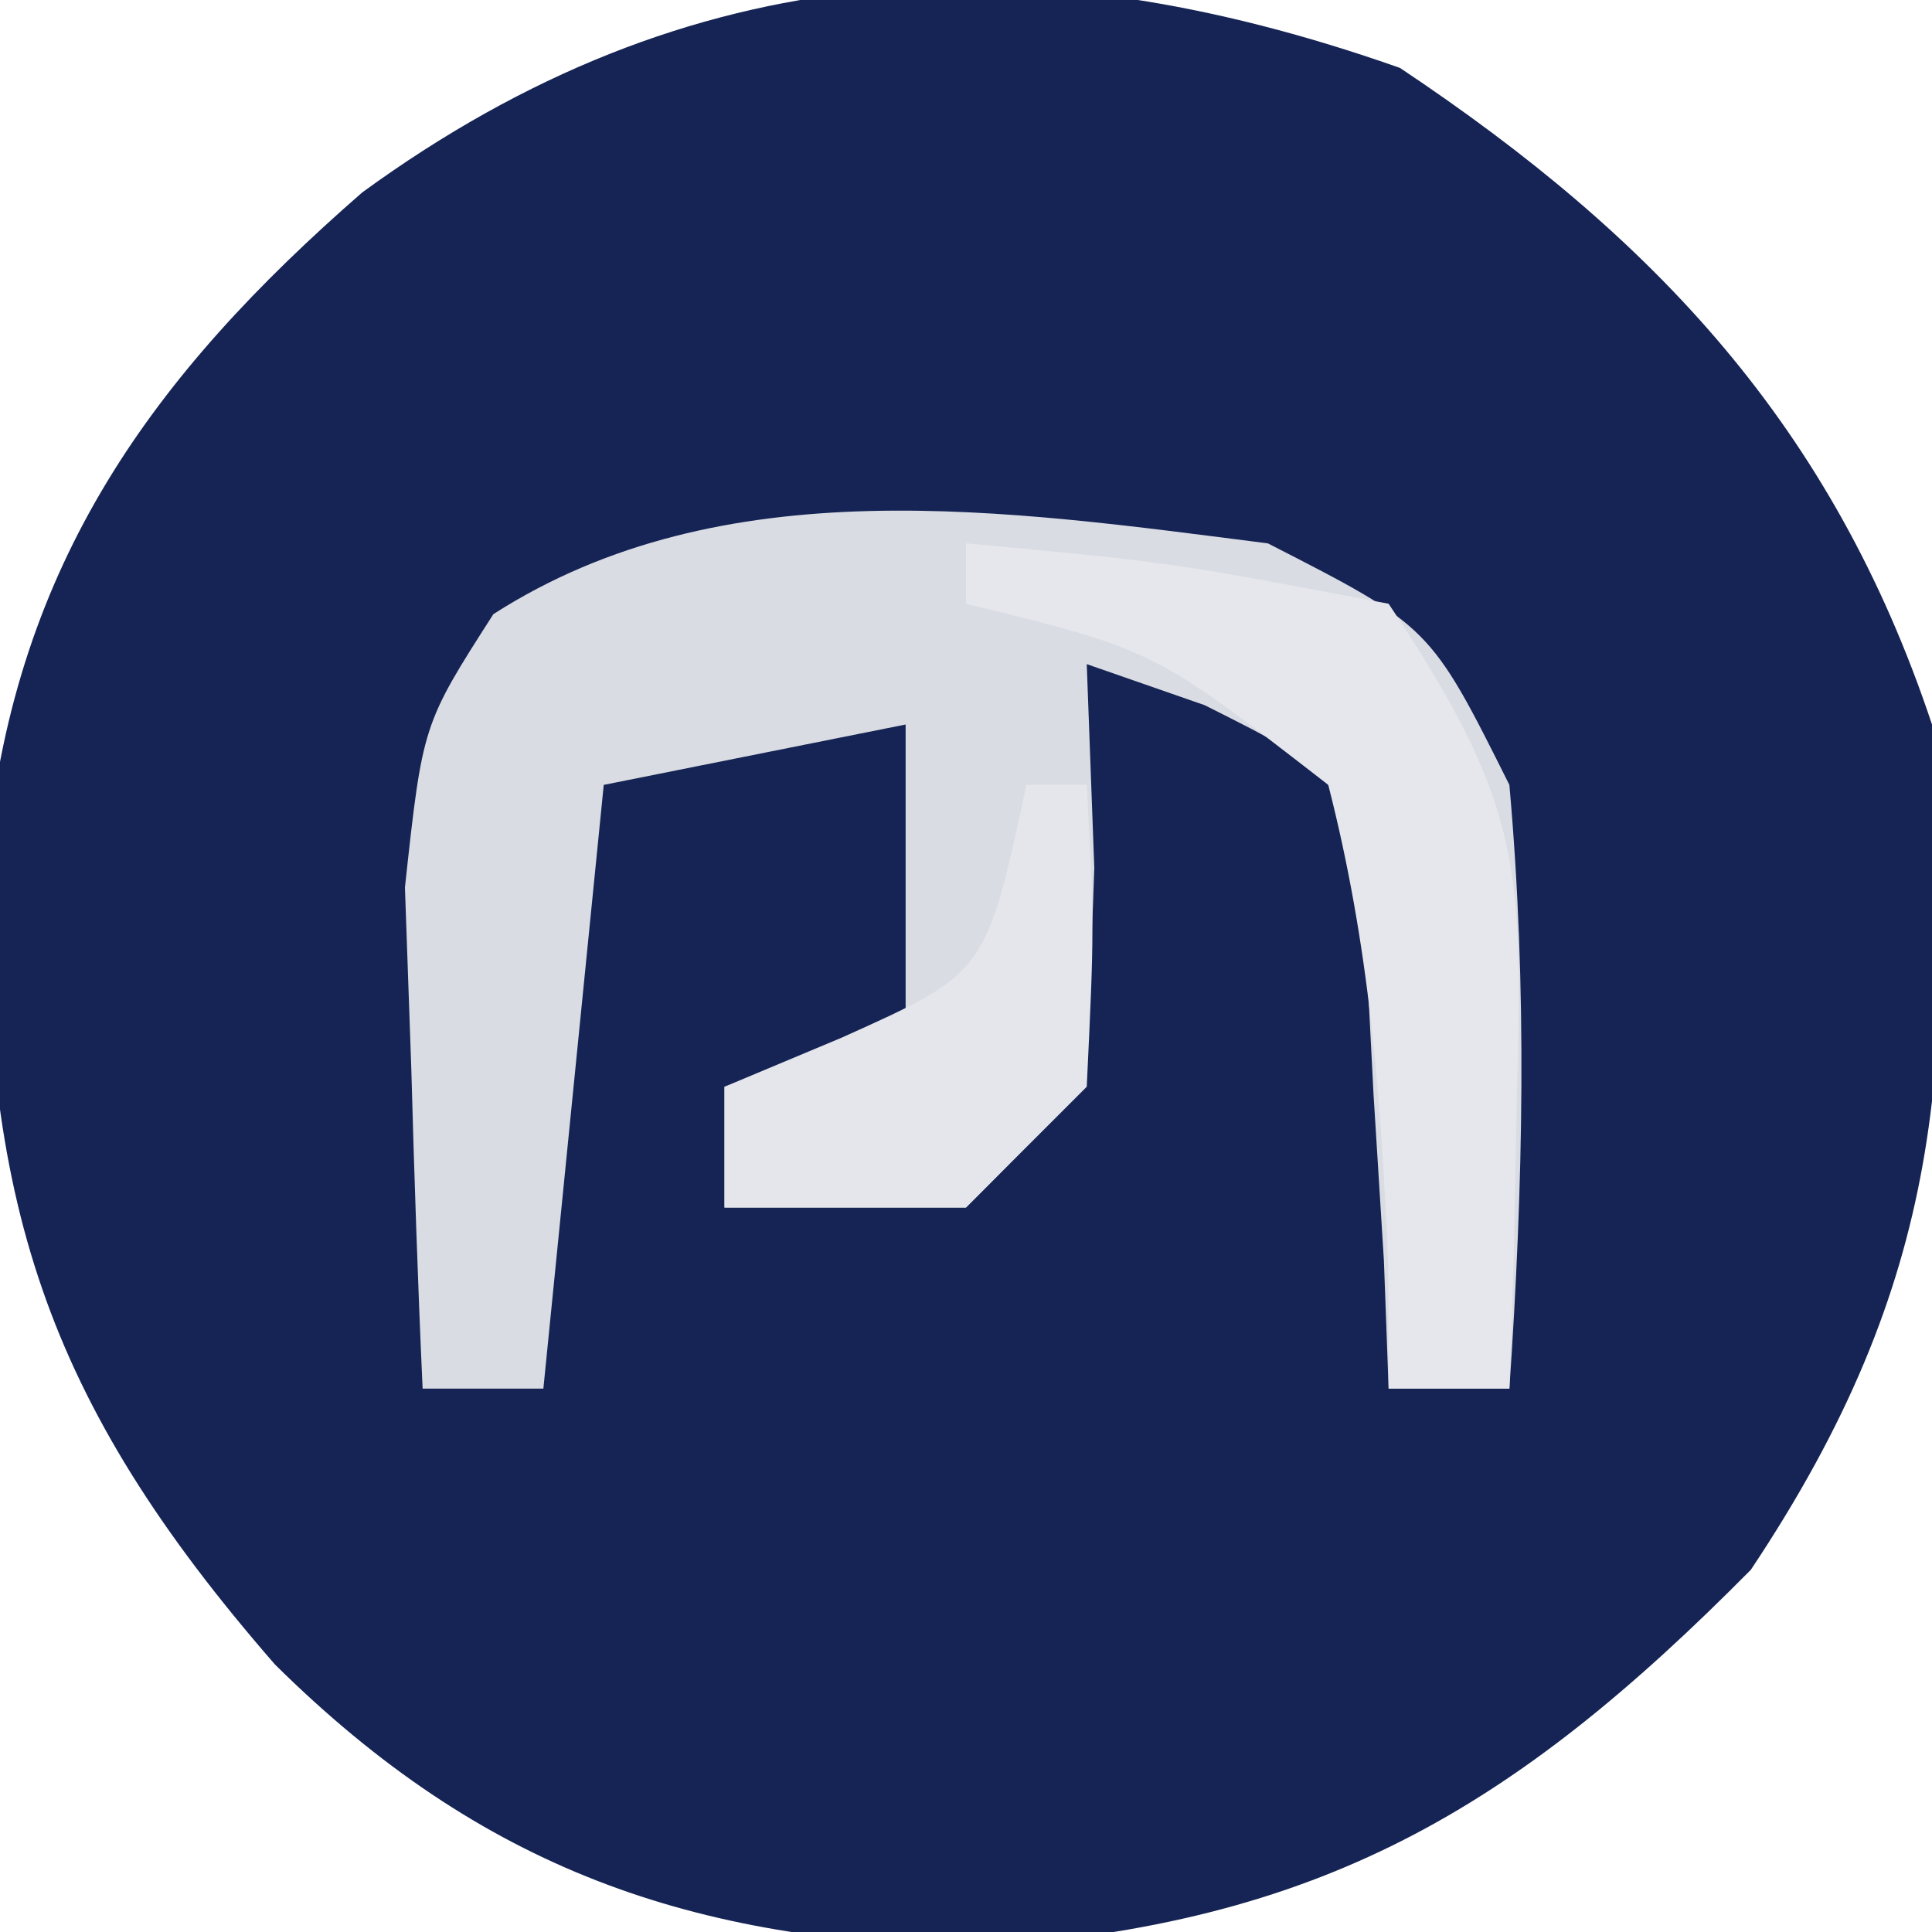 <?xml version="1.0" encoding="UTF-8"?>
<svg version="1.1" xmlns="http://www.w3.org/2000/svg" width="32" height="32">
<path d="M0 0 C4.233 2.822 7.172 5.952 8.812 10.875 C9.181 16.491 9.028 20.052 5.812 24.875 C1.88 28.85 -1.332 30.753 -7 31.125 C-11.719 31.039 -15.202 29.839 -18.633 26.445 C-22.458 22.052 -23.505 18.743 -23.398 12.93 C-22.913 8.197 -20.67 5.095 -17.188 2.062 C-11.774 -1.885 -6.193 -2.186 0 0 Z " fill="#152454" transform="translate(23.188,1.125)"/>
<path d="M0 0 C2.688 1.375 2.688 1.375 4 4 C4.3 7.362 4.231 10.636 4 14 C3.34 14 2.68 14 2 14 C1.961 12.952 1.961 12.952 1.922 11.883 C1.865 10.973 1.808 10.063 1.75 9.125 C1.704 8.22 1.657 7.315 1.609 6.383 C1.244 3.829 1.244 3.829 -1.047 2.68 C-1.691 2.455 -2.336 2.231 -3 2 C-2.959 3.114 -2.917 4.228 -2.875 5.375 C-3 9 -3 9 -5 11 C-6.32 11 -7.64 11 -9 11 C-9 10.34 -9 9.68 -9 9 C-8.01 8.67 -7.02 8.34 -6 8 C-6 6.35 -6 4.7 -6 3 C-7.65 3.33 -9.3 3.66 -11 4 C-11.33 7.3 -11.66 10.6 -12 14 C-12.66 14 -13.32 14 -14 14 C-14.081 12.23 -14.139 10.459 -14.188 8.688 C-14.222 7.701 -14.257 6.715 -14.293 5.699 C-14 3 -14 3 -12.828 1.172 C-9.02 -1.269 -4.326 -0.55 0 0 Z " fill="#D9DCE3" transform="translate(21,9)"/>
<path d="M0 0 C3.375 0.312 3.375 0.312 7 1 C9.209 4.314 9.225 5.345 9.125 9.188 C9.107 10.089 9.089 10.99 9.07 11.918 C9.036 12.949 9.036 12.949 9 14 C8.34 14 7.68 14 7 14 C6.997 13.313 6.995 12.626 6.992 11.918 C6.874 9.16 6.686 6.677 6 4 C3.113 1.761 3.113 1.761 0 1 C0 0.67 0 0.34 0 0 Z " fill="#E5E7EC" transform="translate(16,9)"/>
<path d="M0 0 C0.33 0 0.66 0 1 0 C1.125 2.375 1.125 2.375 1 5 C0.34 5.66 -0.32 6.32 -1 7 C-2.32 7 -3.64 7 -5 7 C-5 6.34 -5 5.68 -5 5 C-4.361 4.732 -3.721 4.464 -3.062 4.188 C-0.669 3.113 -0.669 3.113 0 0 Z " fill="#E4E6EB" transform="translate(17,13)"/>
</svg>
